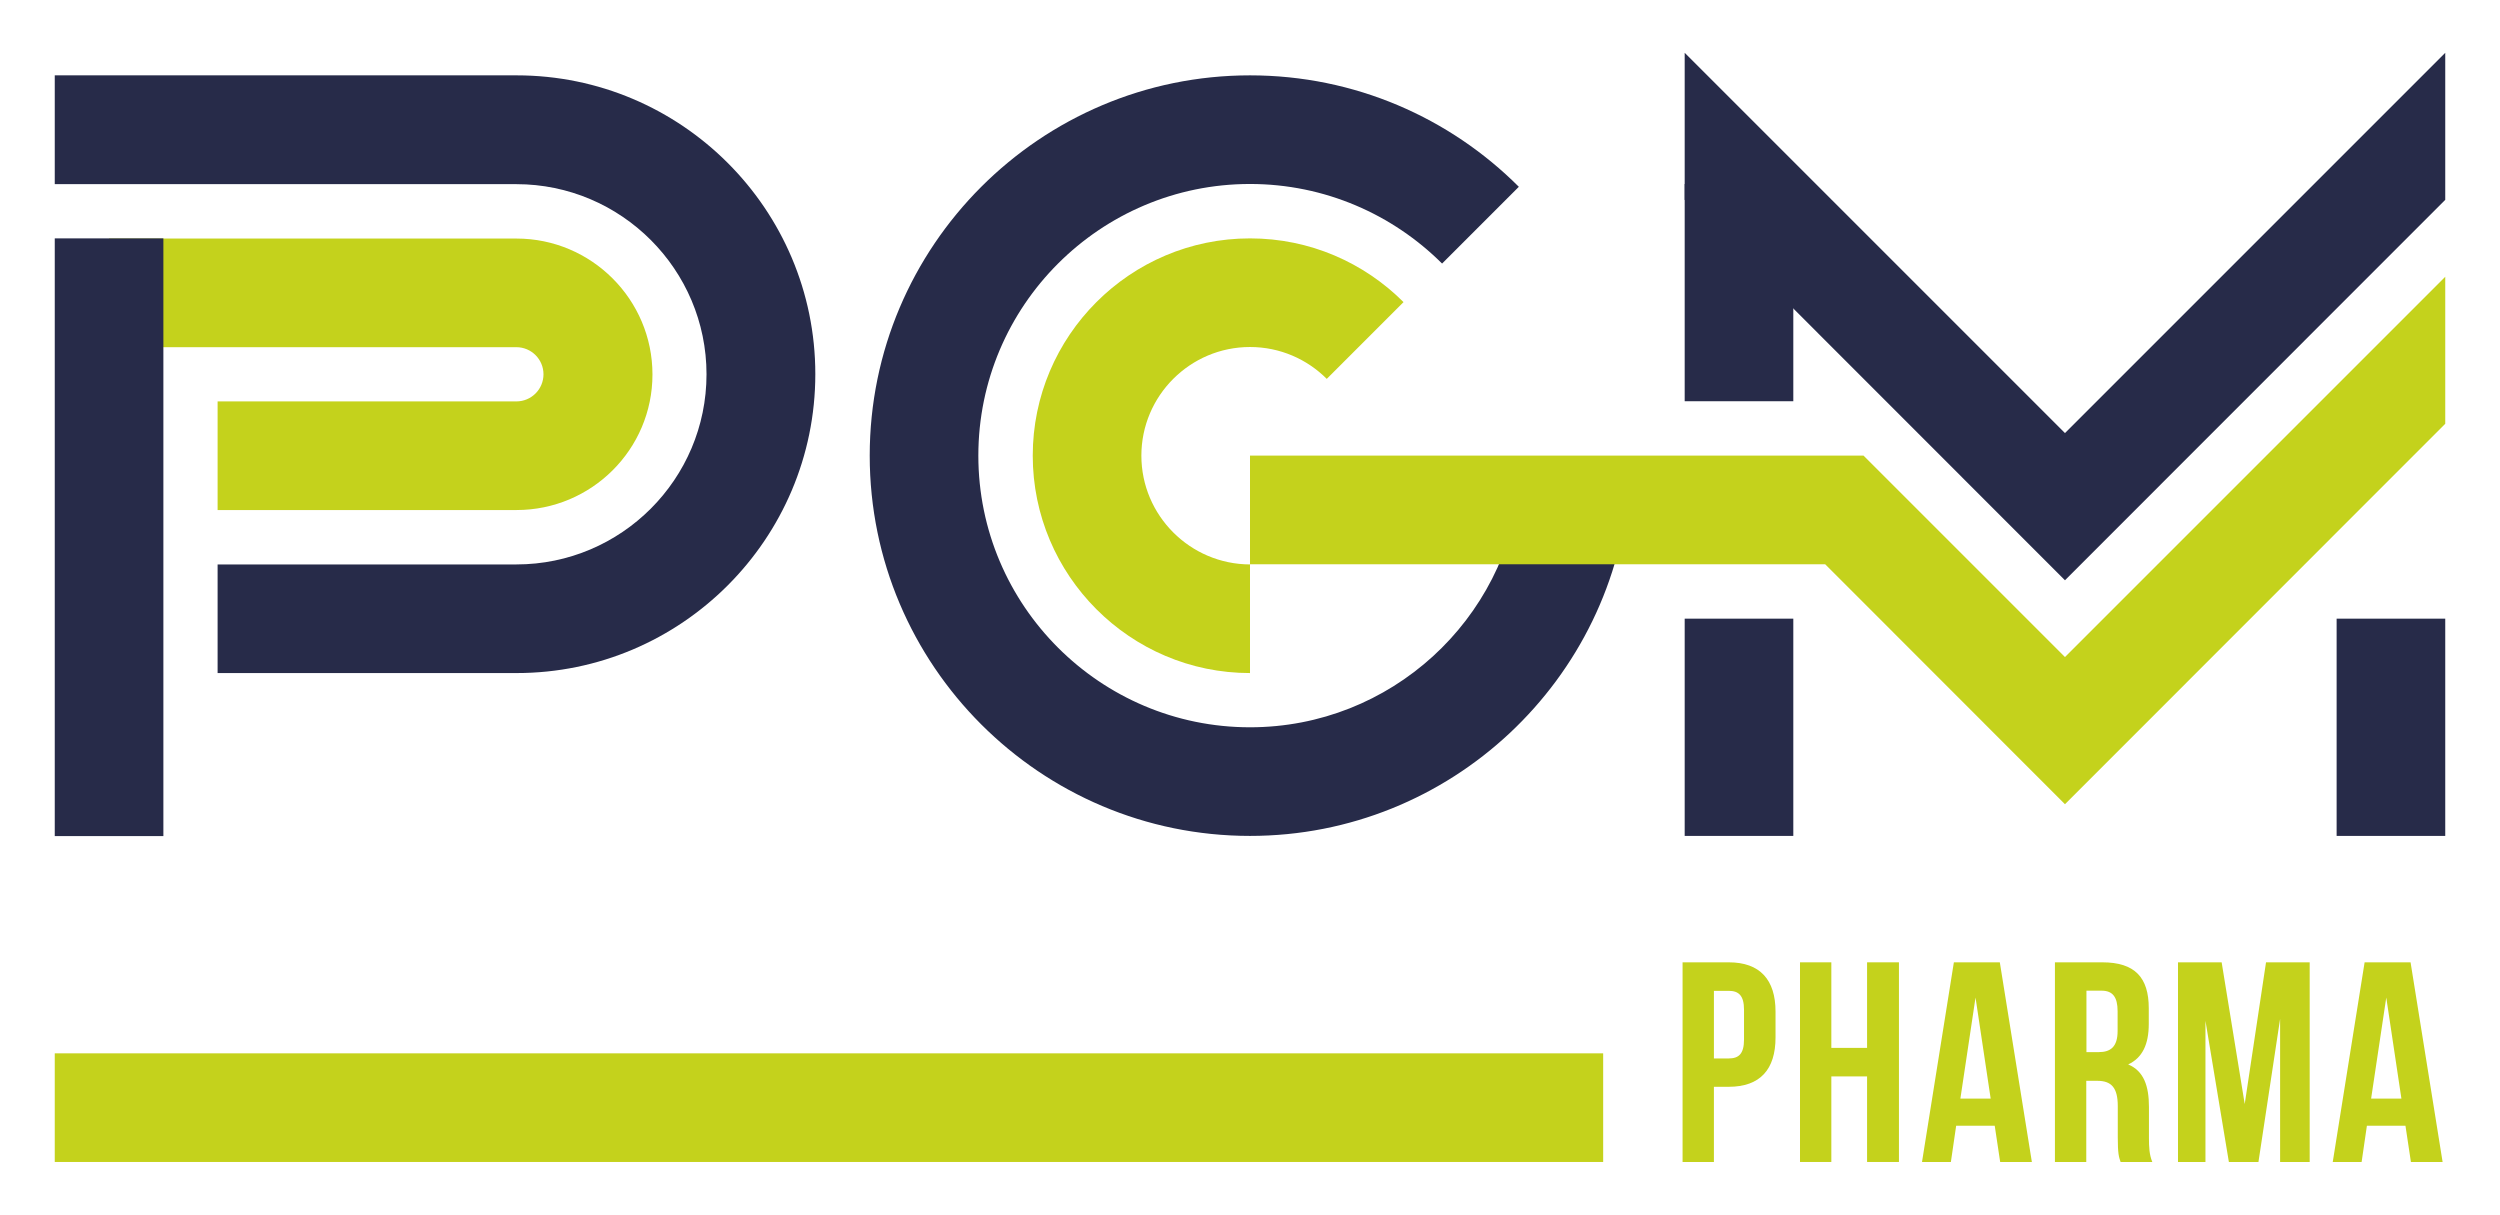 <svg xmlns="http://www.w3.org/2000/svg" xmlns:xlink="http://www.w3.org/1999/xlink" id="Calque_1" x="0px" y="0px" viewBox="0 0 142 69" style="enable-background:new 0 0 142 69;" xml:space="preserve"><style type="text/css">	.st0{fill:#272B49;}	.st1{fill:#C4D21C;}</style><g>	<g>		<polygon class="st0" points="117.29,32.96 138.89,11.35 138.89,3 117.29,24.6 95.69,3 95.69,11.35   "></polygon>		<rect x="95.69" y="35.14" class="st0" width="6.17" height="12.34"></rect>		<rect x="95.69" y="10.45" class="st0" width="6.17" height="12.34"></rect>		<rect x="132.72" y="35.14" class="st0" width="6.17" height="12.34"></rect>		<path class="st0" d="M86.35,27.42C85.58,35.21,78.99,41.31,71,41.31c-8.51,0-15.43-6.92-15.43-15.43S62.49,10.45,71,10.45   c4.25,0,8.11,1.73,10.91,4.52l4.36-4.36C82.36,6.7,76.96,4.28,71,4.28c-11.91,0-21.6,9.69-21.6,21.6s9.69,21.6,21.6,21.6   c11.39,0,20.75-8.87,21.55-20.06H86.35z"></path>		<path class="st1" d="M64.83,25.88c0-3.4,2.77-6.17,6.17-6.17c1.7,0,3.24,0.69,4.36,1.81l4.36-4.36c-2.24-2.24-5.32-3.62-8.72-3.62   c-6.81,0-12.34,5.54-12.34,12.34S64.19,38.23,71,38.23v-6.17C67.6,32.05,64.83,29.28,64.83,25.88z"></path>		<polygon class="st1" points="138.89,15.72 117.29,37.32 105.85,25.88 71,25.88 71,32.05 103.67,32.05 117.29,45.68 138.89,24.07      "></polygon>		<path class="st0" d="M29.34,38.23H12.36v-6.17h16.97c5.96,0,10.8-4.85,10.8-10.8s-4.85-10.8-10.8-10.8H3.11V4.28h26.23   c9.36,0,16.97,7.61,16.97,16.97S38.7,38.23,29.34,38.23z"></path>		<path class="st1" d="M29.34,28.97H12.36v-6.17h16.97c0.85,0,1.54-0.69,1.54-1.54s-0.69-1.54-1.54-1.54H6.19v-6.17h23.15   c4.25,0,7.72,3.46,7.72,7.72S33.59,28.97,29.34,28.97z"></path>		<rect x="3.11" y="13.54" class="st0" width="6.17" height="33.95"></rect>	</g>	<g>		<g>			<g>				<path class="st1" d="M100.85,57.46v1.47c0,1.81-0.87,2.8-2.66,2.8h-0.84V66h-1.78V54.66h2.62     C99.97,54.66,100.85,55.65,100.85,57.46z M97.35,56.28v3.84h0.84c0.57,0,0.87-0.26,0.87-1.07v-1.7c0-0.81-0.31-1.07-0.87-1.07     H97.35z"></path>				<path class="st1" d="M104.02,66h-1.78V54.66h1.78v4.86h2.03v-4.86h1.81V66h-1.81v-4.86h-2.03V66z"></path>				<path class="st1" d="M115.41,66h-1.8l-0.31-2.06h-2.19L110.81,66h-1.64l1.81-11.34h2.61L115.41,66z M111.35,62.4h1.72     l-0.86-5.74L111.35,62.4z"></path>				<path class="st1" d="M120.45,66c-0.1-0.29-0.16-0.47-0.16-1.39v-1.78c0-1.05-0.36-1.44-1.17-1.44h-0.62V66h-1.78V54.66h2.69     c1.85,0,2.64,0.86,2.64,2.61v0.89c0,1.17-0.37,1.93-1.17,2.3c0.89,0.37,1.18,1.23,1.18,2.41v1.75c0,0.55,0.02,0.96,0.19,1.38     H120.45z M118.51,56.28v3.48h0.7c0.66,0,1.07-0.29,1.07-1.2v-1.12c0-0.81-0.28-1.17-0.91-1.17H118.51z"></path>				<path class="st1" d="M127.5,62.71l1.21-8.05h2.48V66h-1.68v-8.13L128.28,66h-1.68l-1.33-8.02V66h-1.56V54.66h2.48L127.5,62.71z"></path>				<path class="st1" d="M138.74,66h-1.8l-0.31-2.06h-2.19L134.14,66h-1.64l1.81-11.34h2.61L138.74,66z M134.68,62.4h1.72     l-0.86-5.74L134.68,62.4z"></path>			</g>		</g>		<rect x="3.11" y="59.83" class="st1" width="87.95" height="6.17"></rect>	</g></g></svg>